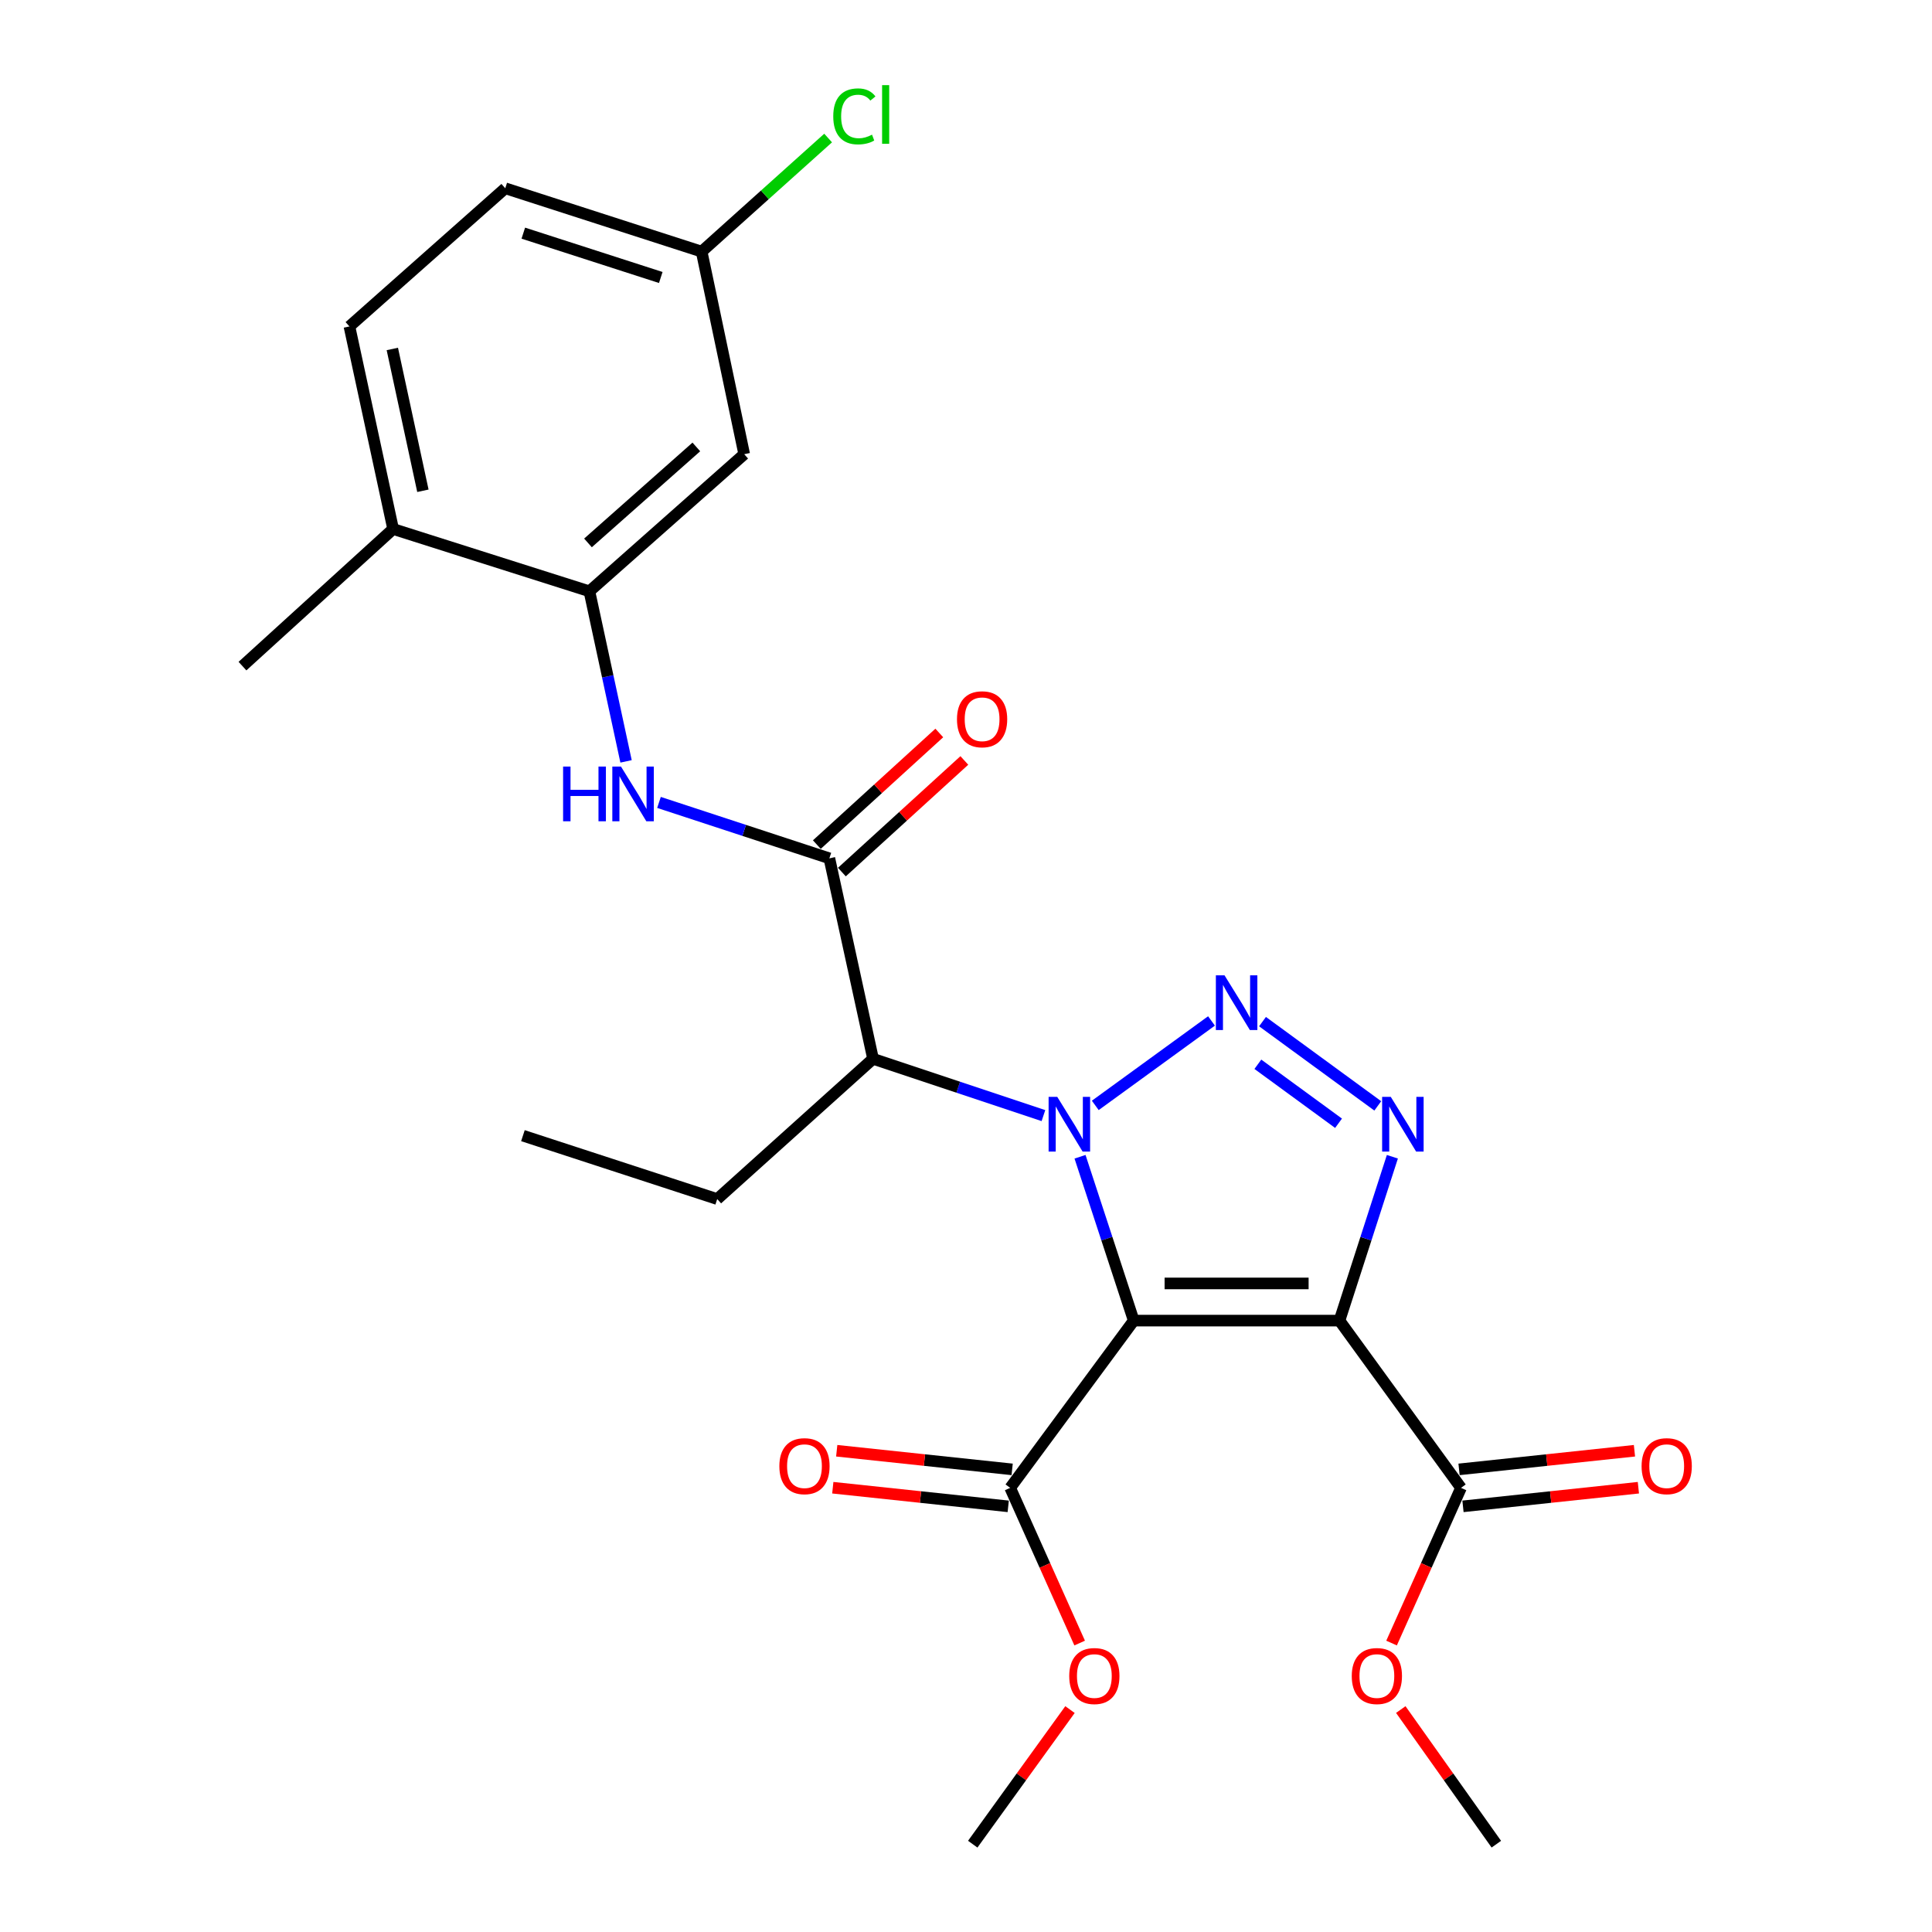 <?xml version='1.0' encoding='iso-8859-1'?>
<svg version='1.1' baseProfile='full'
              xmlns='http://www.w3.org/2000/svg'
                      xmlns:rdkit='http://www.rdkit.org/xml'
                      xmlns:xlink='http://www.w3.org/1999/xlink'
                  xml:space='preserve'
width='1000px' height='1000px' viewBox='0 0 1000 1000'>
<!-- END OF HEADER -->
<rect style='opacity:1.0;fill:#FFFFFF;stroke:none' width='1000' height='1000' x='0' y='0'> </rect>
<path class='bond-0' d='M 559.017,598.736 L 572.919,641.141' style='fill:none;fill-rule:evenodd;stroke:#0000FF;stroke-width:6px;stroke-linecap:butt;stroke-linejoin:miter;stroke-opacity:1' />
<path class='bond-0' d='M 572.919,641.141 L 586.82,683.546' style='fill:none;fill-rule:evenodd;stroke:#000000;stroke-width:6px;stroke-linecap:butt;stroke-linejoin:miter;stroke-opacity:1' />
<path class='bond-2' d='M 566.914,572.153 L 627.068,528.437' style='fill:none;fill-rule:evenodd;stroke:#0000FF;stroke-width:6px;stroke-linecap:butt;stroke-linejoin:miter;stroke-opacity:1' />
<path class='bond-4' d='M 540.081,577.43 L 495.984,562.732' style='fill:none;fill-rule:evenodd;stroke:#0000FF;stroke-width:6px;stroke-linecap:butt;stroke-linejoin:miter;stroke-opacity:1' />
<path class='bond-4' d='M 495.984,562.732 L 451.887,548.035' style='fill:none;fill-rule:evenodd;stroke:#000000;stroke-width:6px;stroke-linecap:butt;stroke-linejoin:miter;stroke-opacity:1' />
<path class='bond-1' d='M 586.82,683.546 L 693.307,683.546' style='fill:none;fill-rule:evenodd;stroke:#000000;stroke-width:6px;stroke-linecap:butt;stroke-linejoin:miter;stroke-opacity:1' />
<path class='bond-1' d='M 602.793,664.303 L 677.334,664.303' style='fill:none;fill-rule:evenodd;stroke:#000000;stroke-width:6px;stroke-linecap:butt;stroke-linejoin:miter;stroke-opacity:1' />
<path class='bond-7' d='M 586.82,683.546 L 522.871,770.116' style='fill:none;fill-rule:evenodd;stroke:#000000;stroke-width:6px;stroke-linecap:butt;stroke-linejoin:miter;stroke-opacity:1' />
<path class='bond-8' d='M 693.307,683.546 L 756.219,770.116' style='fill:none;fill-rule:evenodd;stroke:#000000;stroke-width:6px;stroke-linecap:butt;stroke-linejoin:miter;stroke-opacity:1' />
<path class='bond-26' d='M 693.307,683.546 L 706.999,641.139' style='fill:none;fill-rule:evenodd;stroke:#000000;stroke-width:6px;stroke-linecap:butt;stroke-linejoin:miter;stroke-opacity:1' />
<path class='bond-26' d='M 706.999,641.139 L 720.692,598.732' style='fill:none;fill-rule:evenodd;stroke:#0000FF;stroke-width:6px;stroke-linecap:butt;stroke-linejoin:miter;stroke-opacity:1' />
<path class='bond-3' d='M 653.474,528.789 L 713.136,572.405' style='fill:none;fill-rule:evenodd;stroke:#0000FF;stroke-width:6px;stroke-linecap:butt;stroke-linejoin:miter;stroke-opacity:1' />
<path class='bond-3' d='M 651.067,550.866 L 692.83,581.397' style='fill:none;fill-rule:evenodd;stroke:#0000FF;stroke-width:6px;stroke-linecap:butt;stroke-linejoin:miter;stroke-opacity:1' />
<path class='bond-5' d='M 451.887,548.035 L 429.277,444.274' style='fill:none;fill-rule:evenodd;stroke:#000000;stroke-width:6px;stroke-linecap:butt;stroke-linejoin:miter;stroke-opacity:1' />
<path class='bond-19' d='M 451.887,548.035 L 371.228,620.633' style='fill:none;fill-rule:evenodd;stroke:#000000;stroke-width:6px;stroke-linecap:butt;stroke-linejoin:miter;stroke-opacity:1' />
<path class='bond-6' d='M 429.277,444.274 L 385.183,429.804' style='fill:none;fill-rule:evenodd;stroke:#000000;stroke-width:6px;stroke-linecap:butt;stroke-linejoin:miter;stroke-opacity:1' />
<path class='bond-6' d='M 385.183,429.804 L 341.089,415.333' style='fill:none;fill-rule:evenodd;stroke:#0000FF;stroke-width:6px;stroke-linecap:butt;stroke-linejoin:miter;stroke-opacity:1' />
<path class='bond-11' d='M 435.758,451.385 L 467.449,422.497' style='fill:none;fill-rule:evenodd;stroke:#000000;stroke-width:6px;stroke-linecap:butt;stroke-linejoin:miter;stroke-opacity:1' />
<path class='bond-11' d='M 467.449,422.497 L 499.139,393.609' style='fill:none;fill-rule:evenodd;stroke:#FF0000;stroke-width:6px;stroke-linecap:butt;stroke-linejoin:miter;stroke-opacity:1' />
<path class='bond-11' d='M 422.795,437.164 L 454.486,408.276' style='fill:none;fill-rule:evenodd;stroke:#000000;stroke-width:6px;stroke-linecap:butt;stroke-linejoin:miter;stroke-opacity:1' />
<path class='bond-11' d='M 454.486,408.276 L 486.176,379.389' style='fill:none;fill-rule:evenodd;stroke:#FF0000;stroke-width:6px;stroke-linecap:butt;stroke-linejoin:miter;stroke-opacity:1' />
<path class='bond-9' d='M 324.046,394.089 L 314.561,350.074' style='fill:none;fill-rule:evenodd;stroke:#0000FF;stroke-width:6px;stroke-linecap:butt;stroke-linejoin:miter;stroke-opacity:1' />
<path class='bond-9' d='M 314.561,350.074 L 305.076,306.059' style='fill:none;fill-rule:evenodd;stroke:#000000;stroke-width:6px;stroke-linecap:butt;stroke-linejoin:miter;stroke-opacity:1' />
<path class='bond-13' d='M 523.887,760.548 L 478.488,755.726' style='fill:none;fill-rule:evenodd;stroke:#000000;stroke-width:6px;stroke-linecap:butt;stroke-linejoin:miter;stroke-opacity:1' />
<path class='bond-13' d='M 478.488,755.726 L 433.088,750.903' style='fill:none;fill-rule:evenodd;stroke:#FF0000;stroke-width:6px;stroke-linecap:butt;stroke-linejoin:miter;stroke-opacity:1' />
<path class='bond-13' d='M 521.854,779.683 L 476.455,774.861' style='fill:none;fill-rule:evenodd;stroke:#000000;stroke-width:6px;stroke-linecap:butt;stroke-linejoin:miter;stroke-opacity:1' />
<path class='bond-13' d='M 476.455,774.861 L 431.055,770.038' style='fill:none;fill-rule:evenodd;stroke:#FF0000;stroke-width:6px;stroke-linecap:butt;stroke-linejoin:miter;stroke-opacity:1' />
<path class='bond-17' d='M 522.871,770.116 L 540.85,810.28' style='fill:none;fill-rule:evenodd;stroke:#000000;stroke-width:6px;stroke-linecap:butt;stroke-linejoin:miter;stroke-opacity:1' />
<path class='bond-17' d='M 540.85,810.28 L 558.83,850.444' style='fill:none;fill-rule:evenodd;stroke:#FF0000;stroke-width:6px;stroke-linecap:butt;stroke-linejoin:miter;stroke-opacity:1' />
<path class='bond-14' d='M 757.236,779.683 L 802.63,774.861' style='fill:none;fill-rule:evenodd;stroke:#000000;stroke-width:6px;stroke-linecap:butt;stroke-linejoin:miter;stroke-opacity:1' />
<path class='bond-14' d='M 802.63,774.861 L 848.024,770.038' style='fill:none;fill-rule:evenodd;stroke:#FF0000;stroke-width:6px;stroke-linecap:butt;stroke-linejoin:miter;stroke-opacity:1' />
<path class='bond-14' d='M 755.203,760.548 L 800.597,755.726' style='fill:none;fill-rule:evenodd;stroke:#000000;stroke-width:6px;stroke-linecap:butt;stroke-linejoin:miter;stroke-opacity:1' />
<path class='bond-14' d='M 800.597,755.726 L 845.991,750.903' style='fill:none;fill-rule:evenodd;stroke:#FF0000;stroke-width:6px;stroke-linecap:butt;stroke-linejoin:miter;stroke-opacity:1' />
<path class='bond-18' d='M 756.219,770.116 L 738.244,810.28' style='fill:none;fill-rule:evenodd;stroke:#000000;stroke-width:6px;stroke-linecap:butt;stroke-linejoin:miter;stroke-opacity:1' />
<path class='bond-18' d='M 738.244,810.28 L 720.269,850.445' style='fill:none;fill-rule:evenodd;stroke:#FF0000;stroke-width:6px;stroke-linecap:butt;stroke-linejoin:miter;stroke-opacity:1' />
<path class='bond-10' d='M 305.076,306.059 L 385.201,235.097' style='fill:none;fill-rule:evenodd;stroke:#000000;stroke-width:6px;stroke-linecap:butt;stroke-linejoin:miter;stroke-opacity:1' />
<path class='bond-10' d='M 304.337,281.01 L 360.424,231.336' style='fill:none;fill-rule:evenodd;stroke:#000000;stroke-width:6px;stroke-linecap:butt;stroke-linejoin:miter;stroke-opacity:1' />
<path class='bond-12' d='M 305.076,306.059 L 203.476,273.806' style='fill:none;fill-rule:evenodd;stroke:#000000;stroke-width:6px;stroke-linecap:butt;stroke-linejoin:miter;stroke-opacity:1' />
<path class='bond-16' d='M 385.201,235.097 L 363.168,130.235' style='fill:none;fill-rule:evenodd;stroke:#000000;stroke-width:6px;stroke-linecap:butt;stroke-linejoin:miter;stroke-opacity:1' />
<path class='bond-15' d='M 203.476,273.806 L 180.865,168.956' style='fill:none;fill-rule:evenodd;stroke:#000000;stroke-width:6px;stroke-linecap:butt;stroke-linejoin:miter;stroke-opacity:1' />
<path class='bond-15' d='M 218.894,254.023 L 203.067,180.627' style='fill:none;fill-rule:evenodd;stroke:#000000;stroke-width:6px;stroke-linecap:butt;stroke-linejoin:miter;stroke-opacity:1' />
<path class='bond-22' d='M 203.476,273.806 L 125.5,344.78' style='fill:none;fill-rule:evenodd;stroke:#000000;stroke-width:6px;stroke-linecap:butt;stroke-linejoin:miter;stroke-opacity:1' />
<path class='bond-20' d='M 180.865,168.956 L 261.524,97.448' style='fill:none;fill-rule:evenodd;stroke:#000000;stroke-width:6px;stroke-linecap:butt;stroke-linejoin:miter;stroke-opacity:1' />
<path class='bond-21' d='M 363.168,130.235 L 395.902,100.839' style='fill:none;fill-rule:evenodd;stroke:#000000;stroke-width:6px;stroke-linecap:butt;stroke-linejoin:miter;stroke-opacity:1' />
<path class='bond-21' d='M 395.902,100.839 L 428.636,71.443' style='fill:none;fill-rule:evenodd;stroke:#00CC00;stroke-width:6px;stroke-linecap:butt;stroke-linejoin:miter;stroke-opacity:1' />
<path class='bond-27' d='M 363.168,130.235 L 261.524,97.448' style='fill:none;fill-rule:evenodd;stroke:#000000;stroke-width:6px;stroke-linecap:butt;stroke-linejoin:miter;stroke-opacity:1' />
<path class='bond-27' d='M 342.014,143.631 L 270.863,120.679' style='fill:none;fill-rule:evenodd;stroke:#000000;stroke-width:6px;stroke-linecap:butt;stroke-linejoin:miter;stroke-opacity:1' />
<path class='bond-24' d='M 553.828,884.877 L 528.658,919.711' style='fill:none;fill-rule:evenodd;stroke:#FF0000;stroke-width:6px;stroke-linecap:butt;stroke-linejoin:miter;stroke-opacity:1' />
<path class='bond-24' d='M 528.658,919.711 L 503.489,954.545' style='fill:none;fill-rule:evenodd;stroke:#000000;stroke-width:6px;stroke-linecap:butt;stroke-linejoin:miter;stroke-opacity:1' />
<path class='bond-23' d='M 725.039,884.861 L 749.769,919.703' style='fill:none;fill-rule:evenodd;stroke:#FF0000;stroke-width:6px;stroke-linecap:butt;stroke-linejoin:miter;stroke-opacity:1' />
<path class='bond-23' d='M 749.769,919.703 L 774.5,954.545' style='fill:none;fill-rule:evenodd;stroke:#000000;stroke-width:6px;stroke-linecap:butt;stroke-linejoin:miter;stroke-opacity:1' />
<path class='bond-25' d='M 371.228,620.633 L 270.664,587.814' style='fill:none;fill-rule:evenodd;stroke:#000000;stroke-width:6px;stroke-linecap:butt;stroke-linejoin:miter;stroke-opacity:1' />
<path  class='atom-0' d='M 547.238 567.742
L 556.518 582.742
Q 557.438 584.222, 558.918 586.902
Q 560.398 589.582, 560.478 589.742
L 560.478 567.742
L 564.238 567.742
L 564.238 596.062
L 560.358 596.062
L 550.398 579.662
Q 549.238 577.742, 547.998 575.542
Q 546.798 573.342, 546.438 572.662
L 546.438 596.062
L 542.758 596.062
L 542.758 567.742
L 547.238 567.742
' fill='#0000FF'/>
<path  class='atom-3' d='M 633.809 504.829
L 643.089 519.829
Q 644.009 521.309, 645.489 523.989
Q 646.969 526.669, 647.049 526.829
L 647.049 504.829
L 650.809 504.829
L 650.809 533.149
L 646.929 533.149
L 636.969 516.749
Q 635.809 514.829, 634.569 512.629
Q 633.369 510.429, 633.009 509.749
L 633.009 533.149
L 629.329 533.149
L 629.329 504.829
L 633.809 504.829
' fill='#0000FF'/>
<path  class='atom-4' d='M 719.866 567.742
L 729.146 582.742
Q 730.066 584.222, 731.546 586.902
Q 733.026 589.582, 733.106 589.742
L 733.106 567.742
L 736.866 567.742
L 736.866 596.062
L 732.986 596.062
L 723.026 579.662
Q 721.866 577.742, 720.626 575.542
Q 719.426 573.342, 719.066 572.662
L 719.066 596.062
L 715.386 596.062
L 715.386 567.742
L 719.866 567.742
' fill='#0000FF'/>
<path  class='atom-7' d='M 291.456 396.771
L 295.296 396.771
L 295.296 408.811
L 309.776 408.811
L 309.776 396.771
L 313.616 396.771
L 313.616 425.091
L 309.776 425.091
L 309.776 412.011
L 295.296 412.011
L 295.296 425.091
L 291.456 425.091
L 291.456 396.771
' fill='#0000FF'/>
<path  class='atom-7' d='M 321.416 396.771
L 330.696 411.771
Q 331.616 413.251, 333.096 415.931
Q 334.576 418.611, 334.656 418.771
L 334.656 396.771
L 338.416 396.771
L 338.416 425.091
L 334.536 425.091
L 324.576 408.691
Q 323.416 406.771, 322.176 404.571
Q 320.976 402.371, 320.616 401.691
L 320.616 425.091
L 316.936 425.091
L 316.936 396.771
L 321.416 396.771
' fill='#0000FF'/>
<path  class='atom-12' d='M 495.332 372.291
Q 495.332 365.491, 498.692 361.691
Q 502.052 357.891, 508.332 357.891
Q 514.612 357.891, 517.972 361.691
Q 521.332 365.491, 521.332 372.291
Q 521.332 379.171, 517.932 383.091
Q 514.532 386.971, 508.332 386.971
Q 502.092 386.971, 498.692 383.091
Q 495.332 379.211, 495.332 372.291
M 508.332 383.771
Q 512.652 383.771, 514.972 380.891
Q 517.332 377.971, 517.332 372.291
Q 517.332 366.731, 514.972 363.931
Q 512.652 361.091, 508.332 361.091
Q 504.012 361.091, 501.652 363.891
Q 499.332 366.691, 499.332 372.291
Q 499.332 378.011, 501.652 380.891
Q 504.012 383.771, 508.332 383.771
' fill='#FF0000'/>
<path  class='atom-14' d='M 403.395 758.885
Q 403.395 752.085, 406.755 748.285
Q 410.115 744.485, 416.395 744.485
Q 422.675 744.485, 426.035 748.285
Q 429.395 752.085, 429.395 758.885
Q 429.395 765.765, 425.995 769.685
Q 422.595 773.565, 416.395 773.565
Q 410.155 773.565, 406.755 769.685
Q 403.395 765.805, 403.395 758.885
M 416.395 770.365
Q 420.715 770.365, 423.035 767.485
Q 425.395 764.565, 425.395 758.885
Q 425.395 753.325, 423.035 750.525
Q 420.715 747.685, 416.395 747.685
Q 412.075 747.685, 409.715 750.485
Q 407.395 753.285, 407.395 758.885
Q 407.395 764.605, 409.715 767.485
Q 412.075 770.365, 416.395 770.365
' fill='#FF0000'/>
<path  class='atom-15' d='M 849.684 758.885
Q 849.684 752.085, 853.044 748.285
Q 856.404 744.485, 862.684 744.485
Q 868.964 744.485, 872.324 748.285
Q 875.684 752.085, 875.684 758.885
Q 875.684 765.765, 872.284 769.685
Q 868.884 773.565, 862.684 773.565
Q 856.444 773.565, 853.044 769.685
Q 849.684 765.805, 849.684 758.885
M 862.684 770.365
Q 867.004 770.365, 869.324 767.485
Q 871.684 764.565, 871.684 758.885
Q 871.684 753.325, 869.324 750.525
Q 867.004 747.685, 862.684 747.685
Q 858.364 747.685, 856.004 750.485
Q 853.684 753.285, 853.684 758.885
Q 853.684 764.605, 856.004 767.485
Q 858.364 770.365, 862.684 770.365
' fill='#FF0000'/>
<path  class='atom-18' d='M 553.434 867.51
Q 553.434 860.71, 556.794 856.91
Q 560.154 853.11, 566.434 853.11
Q 572.714 853.11, 576.074 856.91
Q 579.434 860.71, 579.434 867.51
Q 579.434 874.39, 576.034 878.31
Q 572.634 882.19, 566.434 882.19
Q 560.194 882.19, 556.794 878.31
Q 553.434 874.43, 553.434 867.51
M 566.434 878.99
Q 570.754 878.99, 573.074 876.11
Q 575.434 873.19, 575.434 867.51
Q 575.434 861.95, 573.074 859.15
Q 570.754 856.31, 566.434 856.31
Q 562.114 856.31, 559.754 859.11
Q 557.434 861.91, 557.434 867.51
Q 557.434 873.23, 559.754 876.11
Q 562.114 878.99, 566.434 878.99
' fill='#FF0000'/>
<path  class='atom-19' d='M 699.667 867.51
Q 699.667 860.71, 703.027 856.91
Q 706.387 853.11, 712.667 853.11
Q 718.947 853.11, 722.307 856.91
Q 725.667 860.71, 725.667 867.51
Q 725.667 874.39, 722.267 878.31
Q 718.867 882.19, 712.667 882.19
Q 706.427 882.19, 703.027 878.31
Q 699.667 874.43, 699.667 867.51
M 712.667 878.99
Q 716.987 878.99, 719.307 876.11
Q 721.667 873.19, 721.667 867.51
Q 721.667 861.95, 719.307 859.15
Q 716.987 856.31, 712.667 856.31
Q 708.347 856.31, 705.987 859.11
Q 703.667 861.91, 703.667 867.51
Q 703.667 873.23, 705.987 876.11
Q 708.347 878.99, 712.667 878.99
' fill='#FF0000'/>
<path  class='atom-22' d='M 431.292 60.231
Q 431.292 53.191, 434.572 49.511
Q 437.892 45.791, 444.172 45.791
Q 450.012 45.791, 453.132 49.911
L 450.492 52.071
Q 448.212 49.071, 444.172 49.071
Q 439.892 49.071, 437.612 51.951
Q 435.372 54.791, 435.372 60.231
Q 435.372 65.831, 437.692 68.711
Q 440.052 71.591, 444.612 71.591
Q 447.732 71.591, 451.372 69.711
L 452.492 72.711
Q 451.012 73.671, 448.772 74.231
Q 446.532 74.791, 444.052 74.791
Q 437.892 74.791, 434.572 71.031
Q 431.292 67.271, 431.292 60.231
' fill='#00CC00'/>
<path  class='atom-22' d='M 456.572 44.071
L 460.252 44.071
L 460.252 74.431
L 456.572 74.431
L 456.572 44.071
' fill='#00CC00'/>
</svg>
